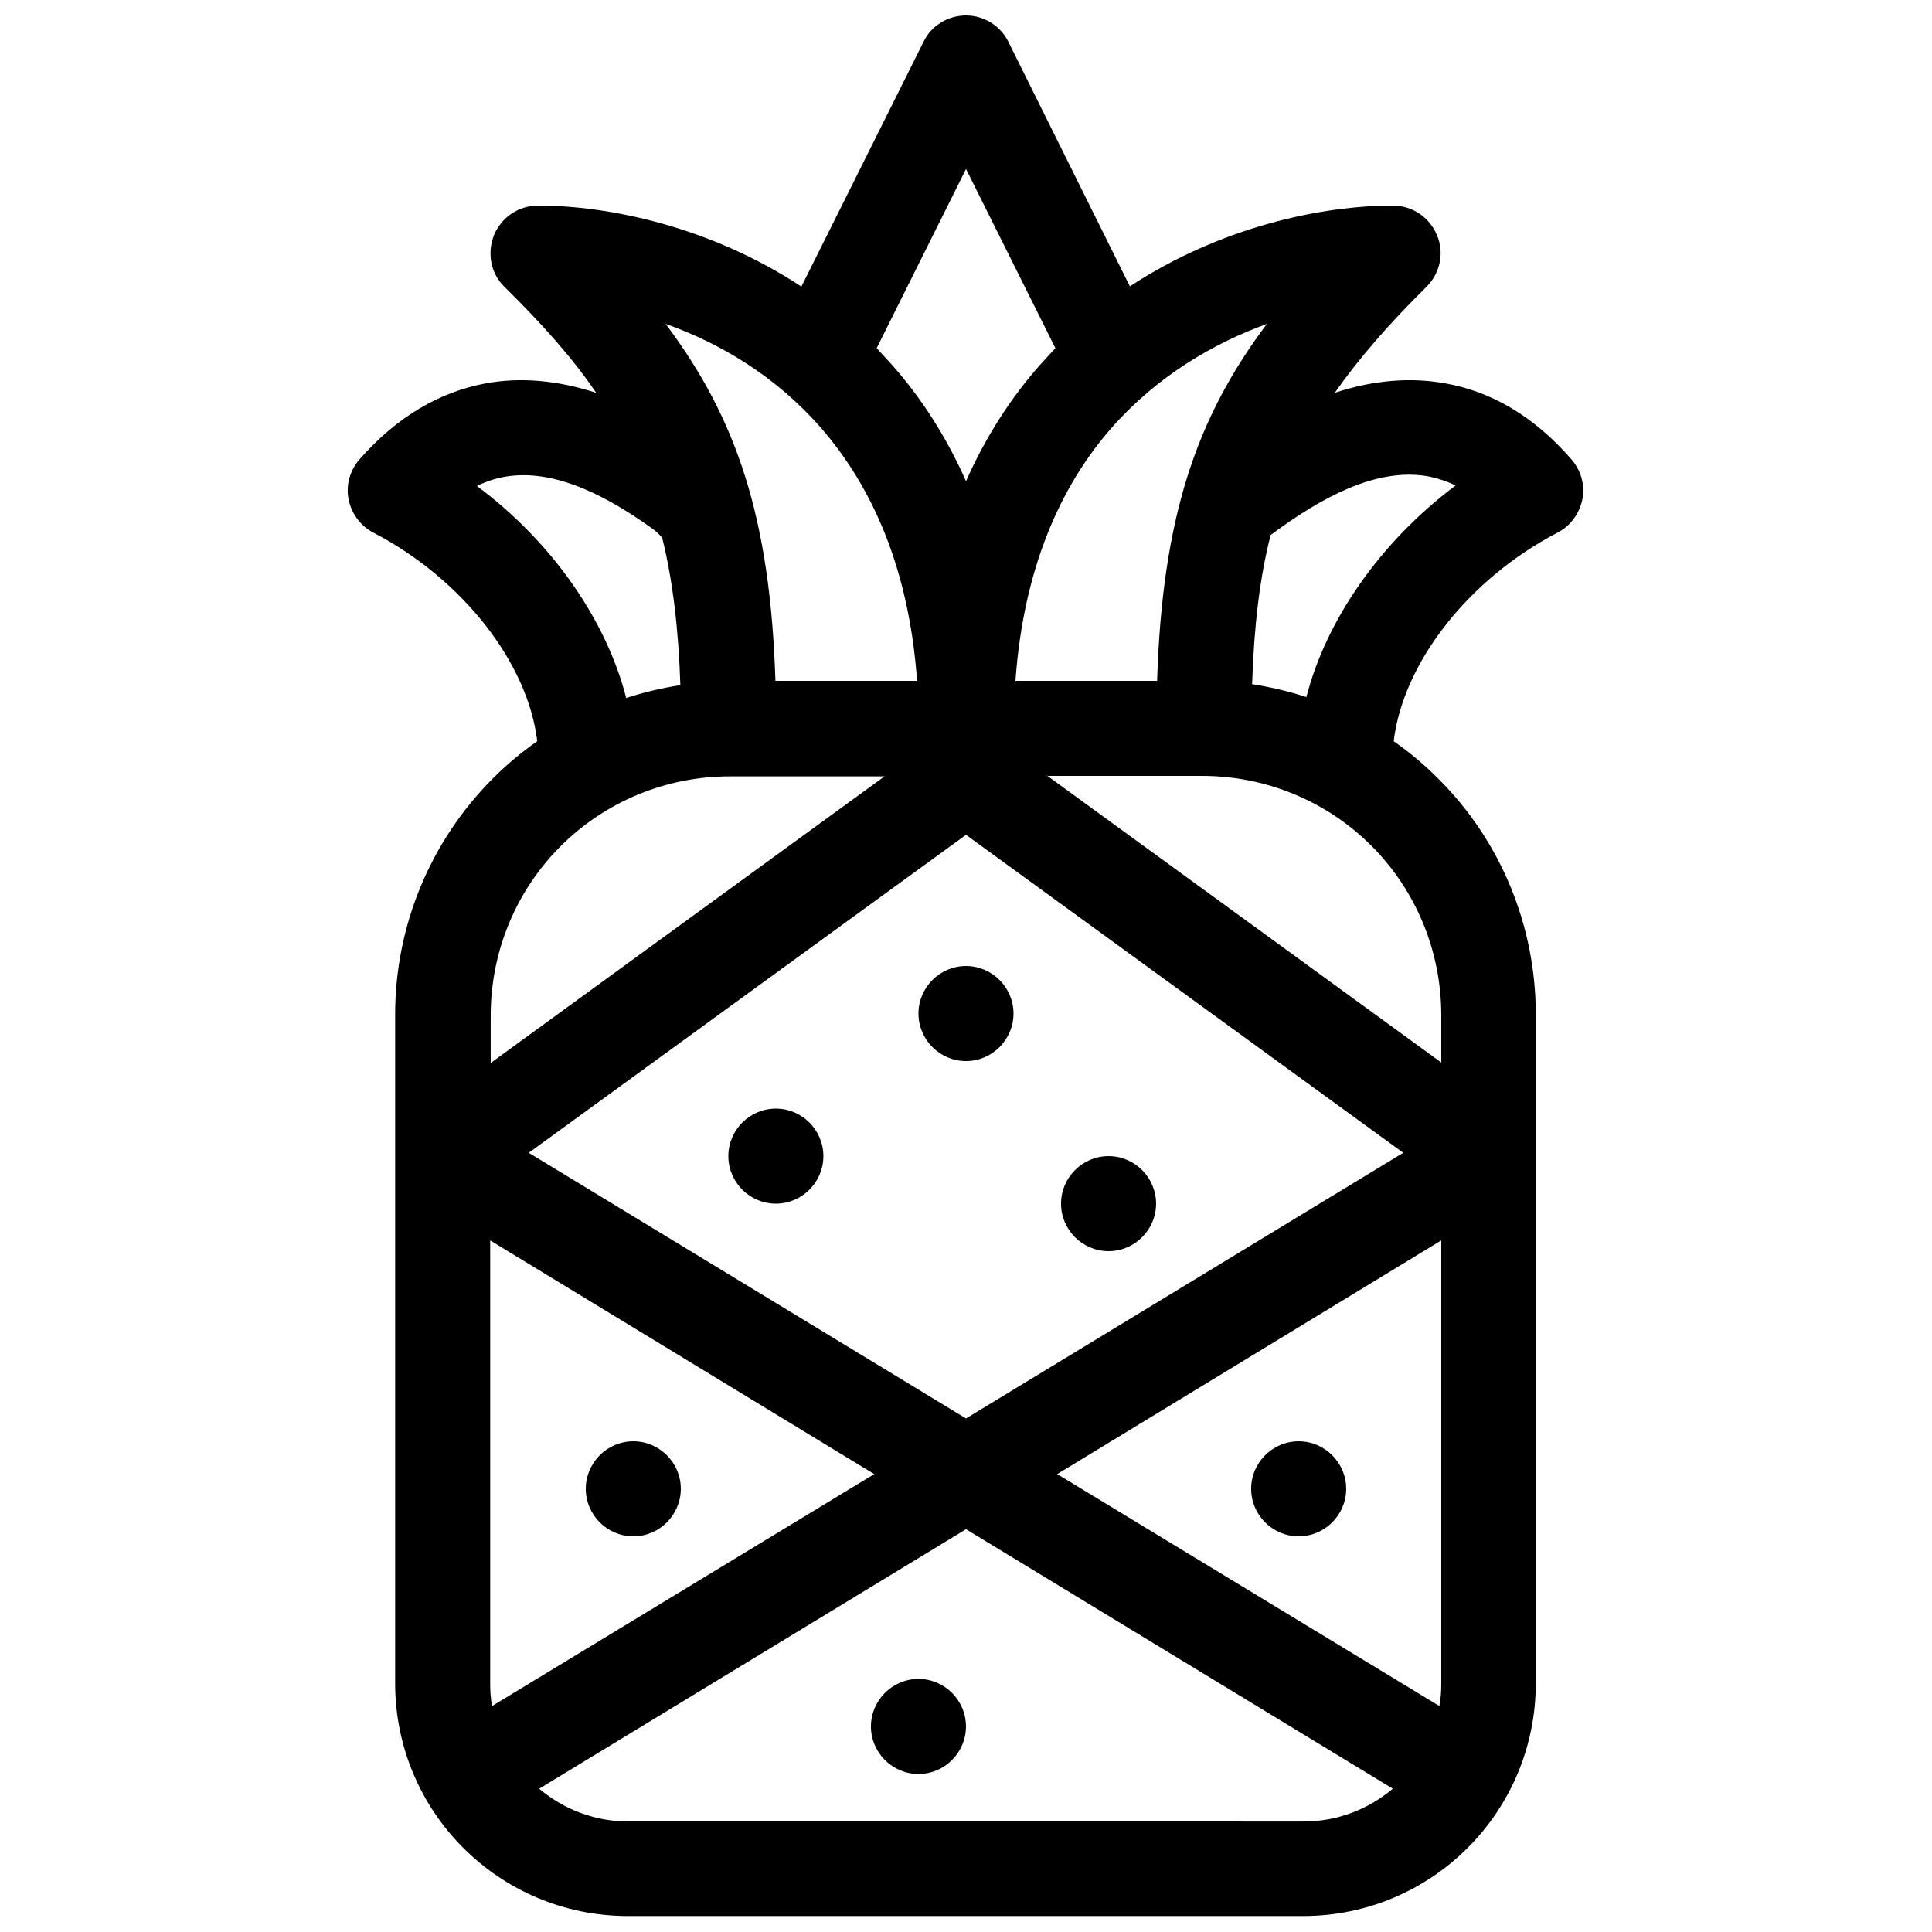 <?xml version="1.0" encoding="UTF-8"?>
<!-- Uploaded to: SVG Repo, www.svgrepo.com, Generator: SVG Repo Mixer Tools -->
<svg width="800px" height="800px" version="1.1" viewBox="144 144 512 512" xmlns="http://www.w3.org/2000/svg">
 <defs>
  <clipPath id="a">
   <path d="m236 148.09h328v503.81h-328z"/>
  </clipPath>
 </defs>
 <g clip-path="url(#a)">
  <path d="m356.29 219.89c-24.184-15.871-51.012-21.41-69.652-21.41-5.164 0-9.699 3.023-11.715 7.809-1.891 4.785-0.883 10.203 2.769 13.73 9.824 9.699 17.887 18.641 24.309 28.086-10.453-3.402-20.277-4.156-29.223-2.519-12.219 2.266-23.555 8.816-33.504 20.152-2.519 2.898-3.652 6.801-2.898 10.578s3.148 7.055 6.551 8.816c23.68 12.344 40.934 34.512 43.453 55.293-4.156 2.898-8.062 6.172-11.715 9.824-16.625 16.625-25.945 39.172-25.945 62.598v177.21c0 34.133 27.582 61.715 61.715 61.715h178.85c34.133 0 61.715-27.582 61.715-61.715v-177.21c0-23.555-9.32-46.098-25.945-62.598-3.652-3.652-7.559-6.926-11.715-9.824 2.519-20.781 19.773-42.949 43.453-55.293 3.402-1.762 5.793-5.039 6.551-8.816 0.754-3.777-0.379-7.684-2.898-10.578-9.949-11.461-21.285-18.012-33.504-20.152-9.07-1.637-18.895-0.883-29.223 2.519 6.551-9.32 14.484-18.391 24.309-28.086 3.652-3.652 4.785-9.07 2.769-13.73-2.016-4.785-6.551-7.809-11.715-7.809-18.641 0-45.469 5.543-69.652 21.41l-32.227-64.867c-2.141-4.281-6.551-6.926-11.211-6.926s-9.195 2.644-11.211 6.926l-32.371 64.867zm156.81 398.14c-6.422 5.414-14.609 8.691-23.68 8.691l-178.85-0.004c-9.07 0-17.254-3.273-23.68-8.691l113.11-68.77 113.11 68.77zm-125.7-29.094c6.926 0 12.594 5.668 12.594 12.594 0 6.926-5.668 12.594-12.594 12.594s-12.594-5.668-12.594-12.594c0-6.926 5.668-12.594 12.594-12.594zm-113.36-116.13 101.64 61.844-101.27 61.465c-0.379-1.891-0.504-3.906-0.504-5.918v-117.39zm251.91 0v117.39c0 2.016-0.125 4.031-0.504 5.918l-101.27-61.465 101.64-61.844zm-214.12 53.148c6.926 0 12.594 5.668 12.594 12.594s-5.668 12.594-12.594 12.594-12.594-5.668-12.594-12.594 5.668-12.594 12.594-12.594zm176.33 0c6.926 0 12.594 5.668 12.594 12.594s-5.668 12.594-12.594 12.594c-6.926 0-12.594-5.668-12.594-12.594s5.668-12.594 12.594-12.594zm-204.04-76.453 115.88 70.406 115.88-70.406-115.88-84.262zm153.66 0.883c6.926 0 12.594 5.668 12.594 12.594 0 6.926-5.668 12.594-12.594 12.594s-12.594-5.668-12.594-12.594c0-6.926 5.668-12.594 12.594-12.594zm-88.168-12.594c6.926 0 12.594 5.668 12.594 12.594 0 6.926-5.668 12.594-12.594 12.594s-12.594-5.668-12.594-12.594c0-6.926 5.668-12.594 12.594-12.594zm28.969-88.168-104.54 76.074v-12.594c0-16.879 6.676-33 18.516-44.84 11.84-11.84 27.961-18.516 44.84-18.516h41.188zm42.824 0h41.188c16.879 0 33 6.676 44.84 18.516 11.84 11.84 18.516 27.961 18.516 44.84v12.594l-104.54-76.074zm-21.41 50.383c6.926 0 12.594 5.668 12.594 12.594s-5.668 12.594-12.594 12.594c-6.926 0-12.594-5.668-12.594-12.594s5.668-12.594 12.594-12.594zm90.184-71.164c5.164-20.277 19.398-41.059 39.551-56.176-2.266-1.133-4.66-1.891-7.055-2.394-11.715-2.141-24.812 3.148-39.676 13.855-0.629 0.504-1.387 1.008-2.266 1.637-2.898 11.336-4.41 24.184-4.914 39.551 4.914 0.754 9.699 1.891 14.359 3.402zm-170.66-42.32c-0.883-1.008-1.762-1.762-2.394-2.266-14.863-10.707-27.961-15.996-39.676-13.855-2.519 0.504-4.785 1.258-7.055 2.394 20.152 14.988 34.387 35.895 39.551 56.176 4.66-1.512 9.445-2.644 14.359-3.402-0.504-14.988-2.016-27.711-4.785-38.918zm131.12 37.91c1.387-43.074 10.203-69.398 29.094-94.59-14.234 5.164-29.094 13.855-41.188 27.582-13.477 15.367-23.301 37.156-25.441 67.008zm-63.605 0c-2.141-29.852-11.965-51.516-25.441-67.008-12.09-13.855-26.953-22.547-41.188-27.582 18.895 25.191 27.711 51.516 29.094 94.59zm-10.707-88.168c1.387 1.512 2.769 3.023 4.156 4.535 7.559 8.566 14.234 18.766 19.523 30.73 5.289-11.965 11.965-22.168 19.523-30.73 1.387-1.512 2.769-3.023 4.156-4.535l-23.68-47.484z" fill-rule="evenodd"/>
 </g>
</svg>